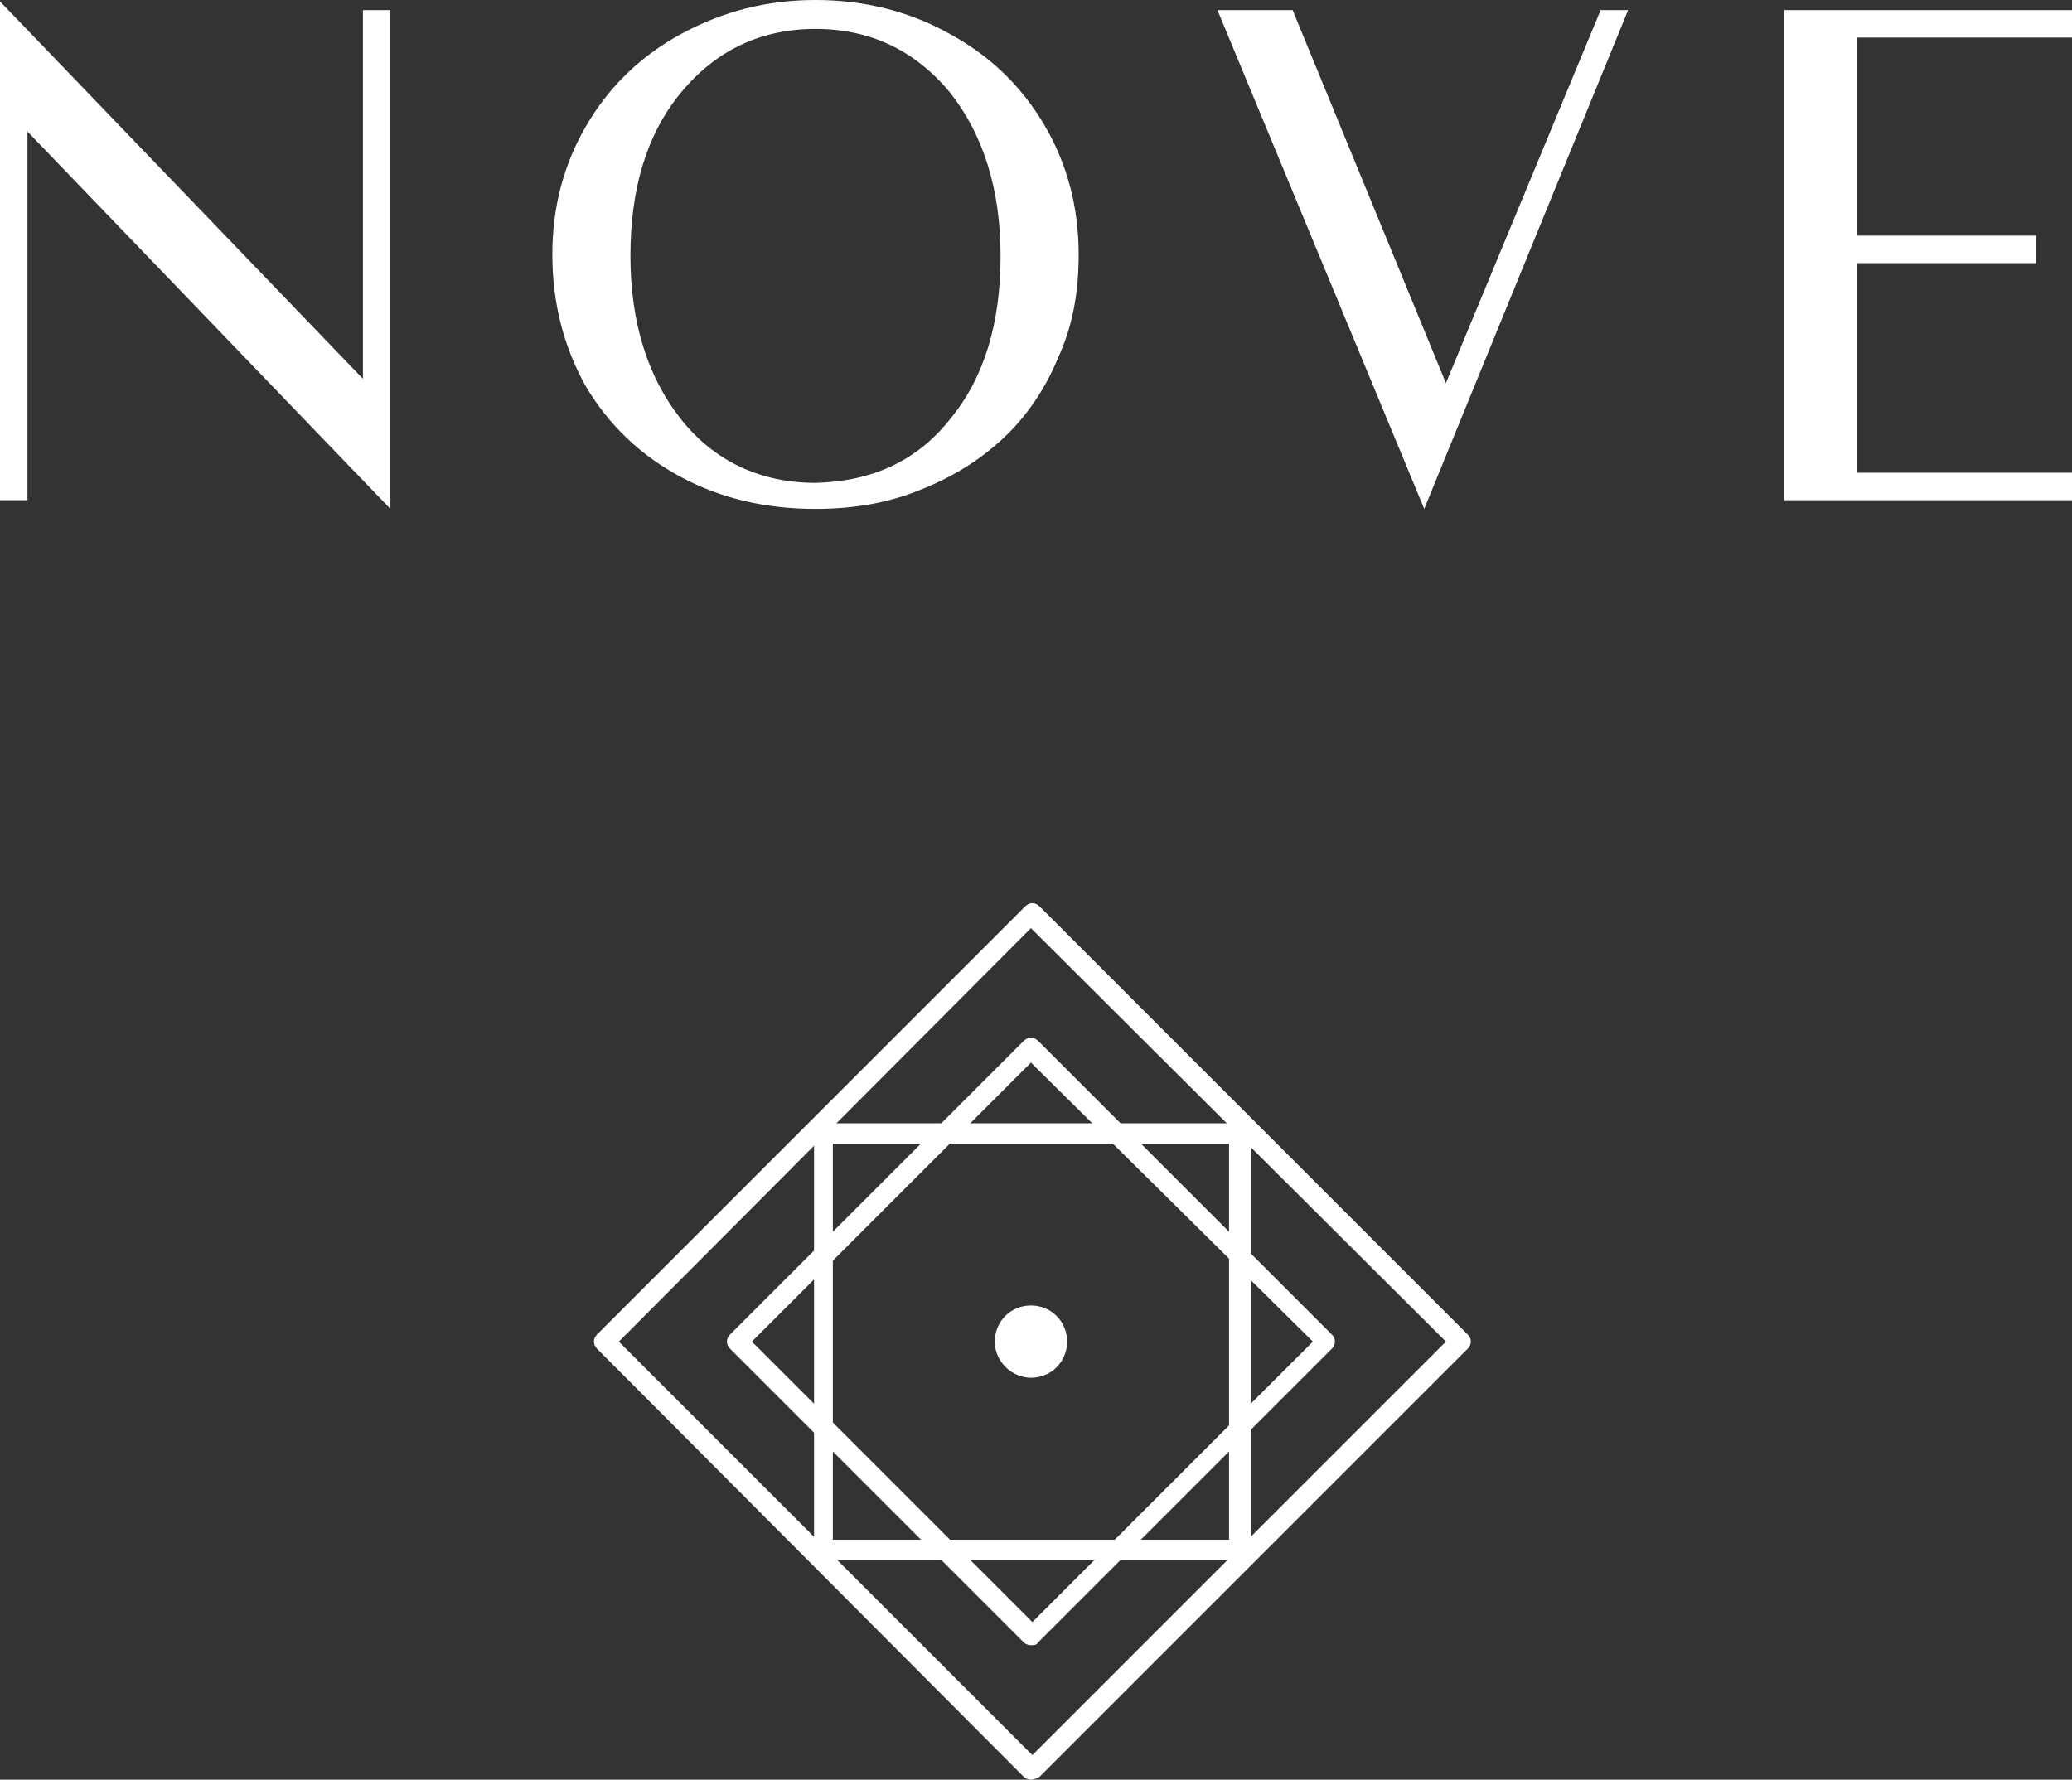 <?xml version="1.0" encoding="utf-8"?>
<!-- Generator: Adobe Illustrator 28.3.0, SVG Export Plug-In . SVG Version: 6.00 Build 0)  -->
<svg version="1.1" id="Ebene_1" xmlns="http://www.w3.org/2000/svg" xmlns:xlink="http://www.w3.org/1999/xlink" x="0px" y="0px"
	 viewBox="0 0 143.3 123.1" style="enable-background:new 0 0 143.3 123.1;" xml:space="preserve">
<rect x="0" y="0" width="143.3" height="123.1" fill="#333333" stroke="none"/>
<style type="text/css">
	.st0{fill:#FFFFFF;}
</style>
<g>
	<path class="st0" d="M27,0.7v34.5L1.9,9.1v25.5H0V0.1l25.1,26.1V0.7H27z"/>
	<path class="st0" d="M73.2,24.7c-0.9,2.2-2.2,4.1-3.8,5.6c-1.6,1.5-3.5,2.7-5.8,3.6c-2.2,0.9-4.6,1.3-7.2,1.3
		c-3.4,0-6.5-0.7-9.3-2.2c-2.8-1.5-5-3.6-6.6-6.3C39,24,38.2,21,38.2,17.6c0-3.3,0.8-6.3,2.4-9c1.6-2.7,3.8-4.8,6.6-6.3
		C50,0.8,53,0,56.4,0c3.4,0,6.5,0.8,9.2,2.3c2.8,1.5,5,3.6,6.6,6.3c1.6,2.7,2.4,5.7,2.4,9C74.6,20.2,74.2,22.5,73.2,24.7z M65.7,29
		c2.4-2.9,3.5-6.7,3.5-11.3c0-4.6-1.2-8.4-3.5-11.3c-2.4-2.9-5.5-4.4-9.3-4.4c-3.8,0-6.9,1.5-9.3,4.4c-2.4,2.9-3.5,6.7-3.5,11.3
		c0,4.6,1.2,8.4,3.5,11.3s5.5,4.4,9.3,4.4C60.3,33.3,63.4,31.9,65.7,29z"/>
	<path class="st0" d="M89.4,0.7l10.6,25.8l10.7-25.8h1.9L98.5,35.2L84.2,0.7H89.4z"/>
	<path class="st0" d="M128.4,2.5v13.8h12.4v1.9h-12.4v14.5h14.9v1.9h-19.9V0.7h19.9v1.9H128.4z"/>
</g>
<g>
	<path class="st0" d="M52,92.8l19.4,19.4l19.4-19.4L71.3,73.5L52,92.8z M71.3,113.8c-0.2,0-0.4-0.1-0.5-0.2L50.5,93.3
		c-0.3-0.3-0.3-0.7,0-1L70.8,72c0.3-0.3,0.7-0.3,1,0l20.3,20.3c0.3,0.3,0.3,0.7,0,1l-20.3,20.3C71.7,113.8,71.5,113.8,71.3,113.8"/>
	<path class="st0" d="M57.6,106.5H85V79.1H57.6V106.5z M85.7,107.9H57c-0.4,0-0.7-0.3-0.7-0.7V78.4c0-0.4,0.3-0.7,0.7-0.7h28.8
		c0.4,0,0.7,0.3,0.7,0.7v28.8C86.4,107.6,86.1,107.9,85.7,107.9"/>
	<path class="st0" d="M42.8,92.8l28.6,28.6l28.6-28.6L71.3,64.2L42.8,92.8z M71.3,123.1c-0.2,0-0.4-0.1-0.5-0.2L41.3,93.3
		c-0.3-0.3-0.3-0.7,0-1l29.6-29.6c0.3-0.3,0.7-0.3,1,0l29.6,29.6c0.3,0.3,0.3,0.7,0,1l-29.6,29.6C71.7,123,71.5,123.1,71.3,123.1"/>
	<path class="st0" d="M71.3,95.3c1.4,0,2.5-1.1,2.5-2.5c0-1.4-1.1-2.5-2.5-2.5s-2.5,1.1-2.5,2.5C68.8,94.2,70,95.3,71.3,95.3"/>
</g>
</svg>
